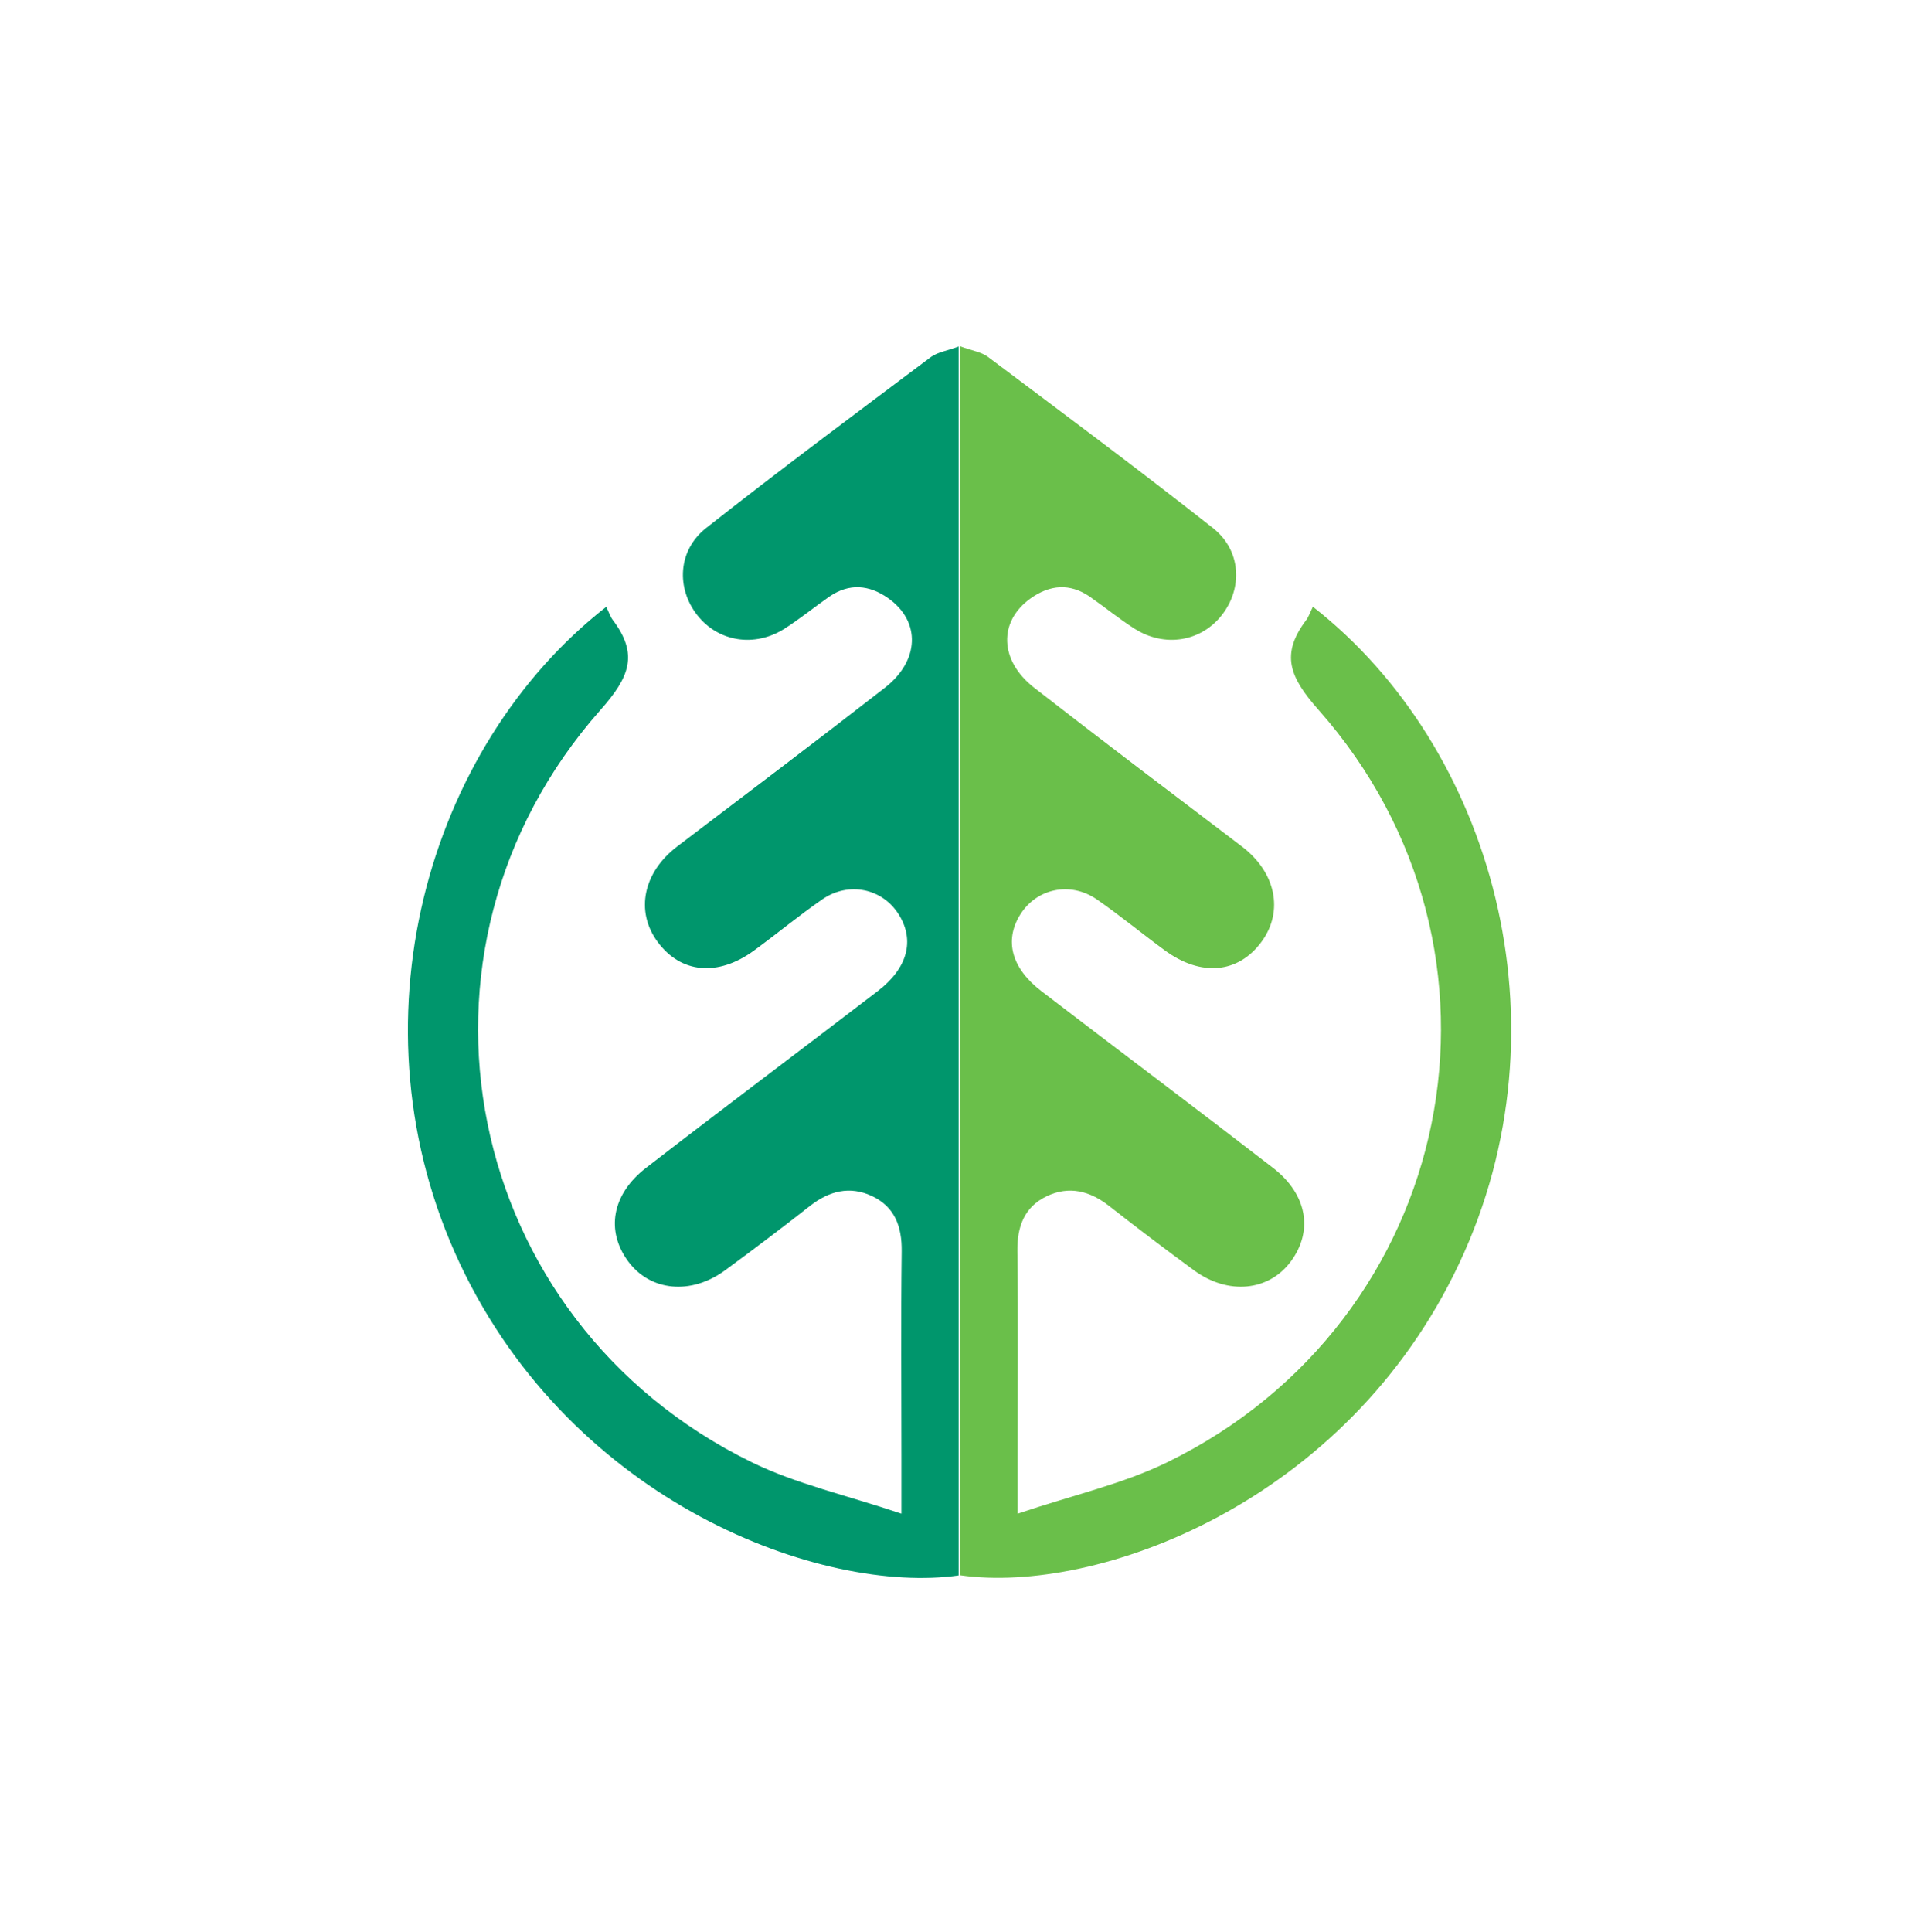 <svg width="250" height="251" viewBox="0 0 250 251" fill="none" xmlns="http://www.w3.org/2000/svg">
<path d="M78.77 78.838C79.157 79.629 79.315 80.143 79.623 80.546C82.991 85.012 81.813 87.952 78.019 92.236C50.306 123.577 60.052 171.588 97.669 189.966C103.455 192.795 109.921 194.226 117.129 196.653C117.129 193.278 117.129 191.365 117.129 189.444C117.129 180.488 117.05 171.525 117.161 162.569C117.201 159.352 116.268 156.799 113.327 155.4C110.427 154.025 107.731 154.72 105.233 156.68C101.605 159.526 97.93 162.308 94.215 165.035C89.765 168.292 84.477 167.754 81.607 163.858C78.707 159.905 79.489 155.179 83.915 151.748C93.914 144.018 104.024 136.437 114.055 128.754C117.936 125.775 118.868 122.202 116.813 118.858C114.703 115.428 110.292 114.463 106.822 116.858C103.795 118.953 100.949 121.316 97.977 123.49C93.274 126.921 88.46 126.462 85.441 122.36C82.516 118.384 83.584 113.325 87.978 109.982C96.997 103.136 106.024 96.307 114.964 89.359C119.509 85.834 119.643 80.743 115.454 77.748C112.964 75.969 110.34 75.724 107.739 77.526C105.795 78.878 103.953 80.388 101.961 81.66C98.056 84.158 93.322 83.383 90.603 79.921C87.86 76.428 88.057 71.519 91.741 68.61C101.352 61.03 111.178 53.727 120.971 46.375C121.833 45.751 123.05 45.577 124.567 45.016V204.676C106.893 207.173 74.47 195.396 59.76 164.174C45.16 133.165 55.444 97.058 78.77 78.838Z" fill="#00966C"/>
<path d="M170.587 78.838C170.199 79.629 170.041 80.143 169.733 80.546C166.366 85.012 167.543 87.952 171.337 92.236C199.05 123.577 189.304 171.588 151.687 189.966C145.901 192.795 139.436 194.226 132.227 196.653C132.227 193.278 132.227 191.365 132.227 189.444C132.227 180.488 132.306 171.525 132.195 162.569C132.156 159.352 133.088 156.799 136.029 155.4C138.93 154.025 141.625 154.72 144.123 156.68C147.751 159.526 151.426 162.308 155.141 165.035C159.592 168.292 164.88 167.754 167.749 163.858C170.65 159.905 169.867 155.179 165.441 151.748C155.442 144.018 145.332 136.437 135.302 128.754C131.421 125.774 130.488 122.202 132.543 118.858C134.653 115.428 139.064 114.463 142.534 116.858C145.561 118.953 148.407 121.316 151.379 123.49C156.082 126.921 160.896 126.462 163.915 122.36C166.84 118.384 165.773 113.325 161.378 109.982C152.359 103.136 143.332 96.307 134.393 89.359C129.848 85.834 129.713 80.743 133.903 77.748C136.392 75.969 139.017 75.724 141.617 77.526C143.562 78.878 145.403 80.388 147.395 81.66C151.3 84.158 156.035 83.383 158.754 79.921C161.497 76.428 161.299 71.519 157.616 68.61C148.004 61.03 138.179 53.726 128.385 46.375C127.524 45.727 126.306 45.561 124.789 45C124.789 98.599 124.789 151.622 124.789 204.66C142.463 207.158 174.887 195.38 189.597 164.158C204.196 133.157 193.912 97.042 170.594 78.823L170.587 78.838Z" fill="#6ABF4A"/>
</svg>
